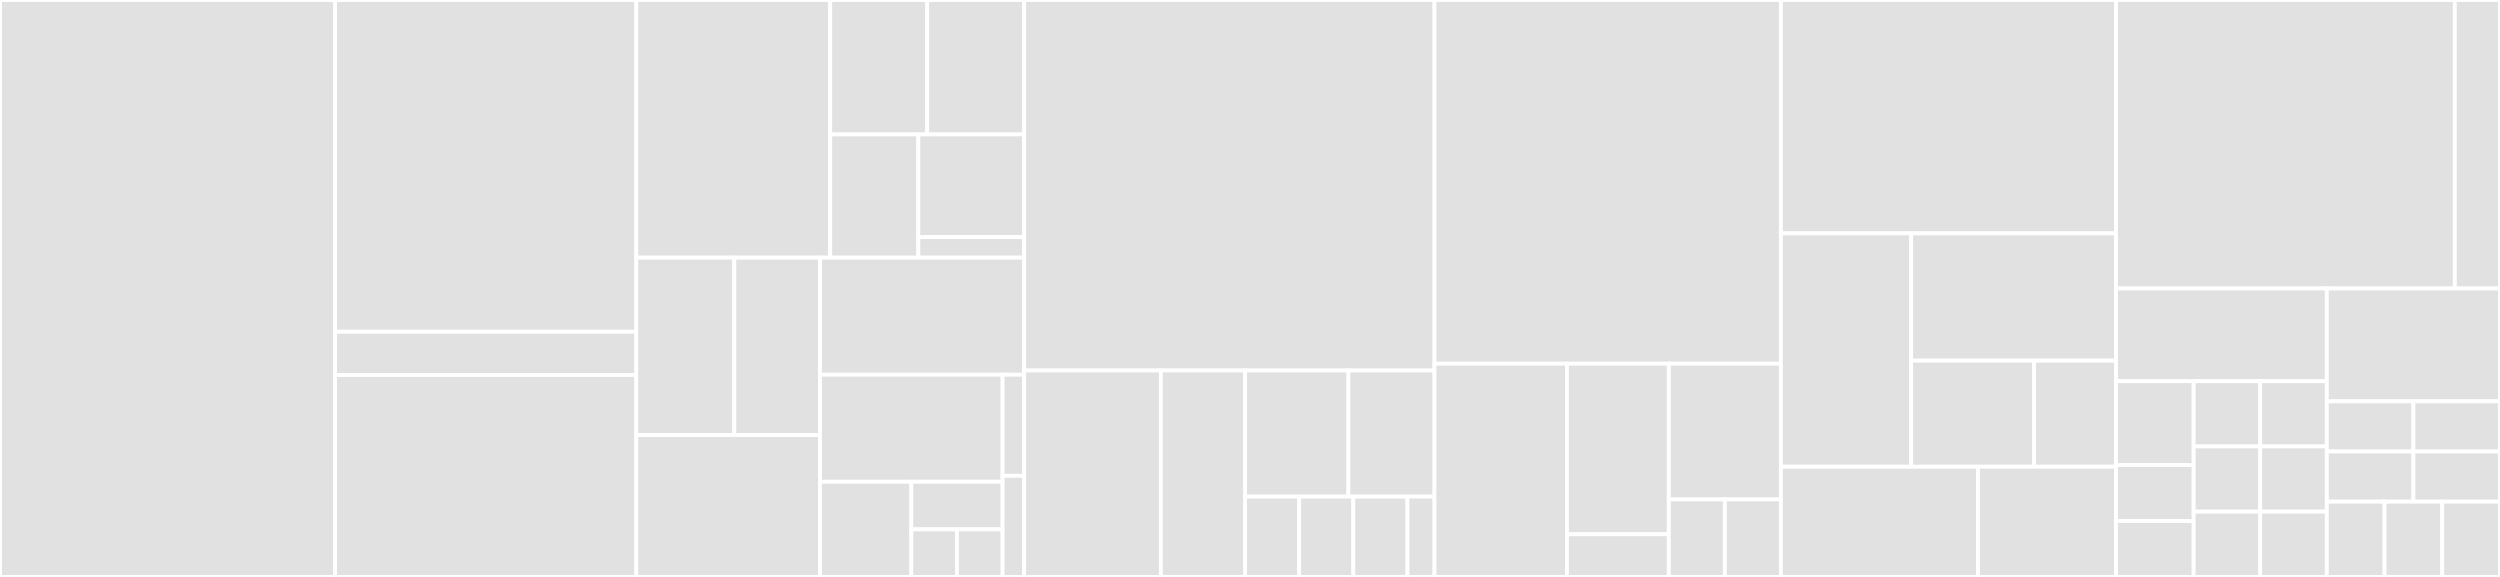 <svg baseProfile="full" width="650" height="150" viewBox="0 0 650 150" version="1.1"
xmlns="http://www.w3.org/2000/svg" xmlns:ev="http://www.w3.org/2001/xml-events"
xmlns:xlink="http://www.w3.org/1999/xlink">

<rect x="0" y="0" width="650" height="150" fill="#333333" stroke="none"/>

<style>rect.s{mask:url(#mask);}</style>
<defs>
  <pattern id="white" width="4" height="4" patternUnits="userSpaceOnUse" patternTransform="rotate(45)">
    <rect width="2" height="2" transform="translate(0,0)" fill="white"></rect>
  </pattern>
  <mask id="mask">
    <rect x="0" y="0" width="100%" height="100%" fill="url(#white)"></rect>
  </mask>
</defs>

<rect x="0" y="0" width="87.123" height="150" fill="#e1e1e1" stroke="white" stroke-width="1" class=" tooltipped" data-content="react/src/ErrorBoundary.tsx"><title>react/src/ErrorBoundary.tsx</title></rect>
<rect x="87.123" y="0" width="78.313" height="86.25" fill="#e1e1e1" stroke="white" stroke-width="1" class=" tooltipped" data-content="react/src/contexts/SuspensiveDevModeContext.tsx"><title>react/src/contexts/SuspensiveDevModeContext.tsx</title></rect>
<rect x="87.123" y="86.25" width="78.313" height="11.25" fill="#e1e1e1" stroke="white" stroke-width="1" class=" tooltipped" data-content="react/src/contexts/DefaultPropsContexts.ts"><title>react/src/contexts/DefaultPropsContexts.ts</title></rect>
<rect x="87.123" y="97.5" width="78.313" height="52.5" fill="#e1e1e1" stroke="white" stroke-width="1" class=" tooltipped" data-content="react/src/wrap.tsx"><title>react/src/wrap.tsx</title></rect>
<rect x="165.437" y="0" width="50.414" height="66.99" fill="#e1e1e1" stroke="white" stroke-width="1" class=" tooltipped" data-content="react/src/ErrorBoundaryGroup.tsx"><title>react/src/ErrorBoundaryGroup.tsx</title></rect>
<rect x="215.851" y="0" width="25.207" height="34.951" fill="#e1e1e1" stroke="white" stroke-width="1" class=" tooltipped" data-content="react/src/hooks/useIsChanged.ts"><title>react/src/hooks/useIsChanged.ts</title></rect>
<rect x="241.058" y="0" width="25.207" height="34.951" fill="#e1e1e1" stroke="white" stroke-width="1" class=" tooltipped" data-content="react/src/hooks/usePreservedCallback.ts"><title>react/src/hooks/usePreservedCallback.ts</title></rect>
<rect x="215.851" y="34.951" width="22.916" height="32.039" fill="#e1e1e1" stroke="white" stroke-width="1" class=" tooltipped" data-content="react/src/hooks/useIsClient.ts"><title>react/src/hooks/useIsClient.ts</title></rect>
<rect x="238.766" y="34.951" width="27.499" height="26.699" fill="#e1e1e1" stroke="white" stroke-width="1" class=" tooltipped" data-content="react/src/hooks/useTimeout.ts"><title>react/src/hooks/useTimeout.ts</title></rect>
<rect x="238.766" y="61.65" width="27.499" height="5.34" fill="#e1e1e1" stroke="white" stroke-width="1" class=" tooltipped" data-content="react/src/hooks/useIsomorphicLayoutEffect.ts"><title>react/src/hooks/useIsomorphicLayoutEffect.ts</title></rect>
<rect x="165.437" y="66.99" width="25.472" height="46.117" fill="#e1e1e1" stroke="white" stroke-width="1" class=" tooltipped" data-content="react/src/models/SuspensiveError.ts"><title>react/src/models/SuspensiveError.ts</title></rect>
<rect x="190.909" y="66.99" width="22.288" height="46.117" fill="#e1e1e1" stroke="white" stroke-width="1" class=" tooltipped" data-content="react/src/models/Subscribable.ts"><title>react/src/models/Subscribable.ts</title></rect>
<rect x="165.437" y="113.107" width="47.761" height="36.893" fill="#e1e1e1" stroke="white" stroke-width="1" class=" tooltipped" data-content="react/src/Delay.tsx"><title>react/src/Delay.tsx</title></rect>
<rect x="213.198" y="66.99" width="53.068" height="30.437" fill="#e1e1e1" stroke="white" stroke-width="1" class=" tooltipped" data-content="react/src/Suspense.tsx"><title>react/src/Suspense.tsx</title></rect>
<rect x="213.198" y="97.427" width="47.481" height="27.833" fill="#e1e1e1" stroke="white" stroke-width="1" class=" tooltipped" data-content="react/src/Suspensive.tsx"><title>react/src/Suspensive.tsx</title></rect>
<rect x="213.198" y="125.26" width="23.741" height="24.74" fill="#e1e1e1" stroke="white" stroke-width="1" class=" tooltipped" data-content="react/src/utils/defineSuspense.tsx"><title>react/src/utils/defineSuspense.tsx</title></rect>
<rect x="236.938" y="125.26" width="23.741" height="12.37" fill="#e1e1e1" stroke="white" stroke-width="1" class=" tooltipped" data-content="react/src/utils/hasResetKeysChanged.ts"><title>react/src/utils/hasResetKeysChanged.ts</title></rect>
<rect x="236.938" y="137.63" width="11.87" height="12.37" fill="#e1e1e1" stroke="white" stroke-width="1" class=" tooltipped" data-content="react/src/utils/increase.ts"><title>react/src/utils/increase.ts</title></rect>
<rect x="248.809" y="137.63" width="11.87" height="12.37" fill="#e1e1e1" stroke="white" stroke-width="1" class=" tooltipped" data-content="react/src/utils/noop.ts"><title>react/src/utils/noop.ts</title></rect>
<rect x="260.679" y="97.427" width="5.586" height="26.286" fill="#e1e1e1" stroke="white" stroke-width="1" class=" tooltipped" data-content="react/src/DevMode.tsx"><title>react/src/DevMode.tsx</title></rect>
<rect x="260.679" y="123.714" width="5.586" height="26.286" fill="#e1e1e1" stroke="white" stroke-width="1" class=" tooltipped" data-content="react/src/components/ClientOnly.tsx"><title>react/src/components/ClientOnly.tsx</title></rect>
<rect x="266.265" y="0" width="106.702" height="96.33" fill="#e1e1e1" stroke="white" stroke-width="1" class=" tooltipped" data-content="cache/src/CacheStore.ts"><title>cache/src/CacheStore.ts</title></rect>
<rect x="266.265" y="96.33" width="35.567" height="53.67" fill="#e1e1e1" stroke="white" stroke-width="1" class=" tooltipped" data-content="cache/src/utils/isPlainObject.ts"><title>cache/src/utils/isPlainObject.ts</title></rect>
<rect x="301.832" y="96.33" width="21.888" height="53.67" fill="#e1e1e1" stroke="white" stroke-width="1" class=" tooltipped" data-content="cache/src/utils/hashCacheKey.ts"><title>cache/src/utils/hashCacheKey.ts</title></rect>
<rect x="323.72" y="96.33" width="26.862" height="32.798" fill="#e1e1e1" stroke="white" stroke-width="1" class=" tooltipped" data-content="cache/src/useCache.ts"><title>cache/src/useCache.ts</title></rect>
<rect x="350.582" y="96.33" width="22.385" height="32.798" fill="#e1e1e1" stroke="white" stroke-width="1" class=" tooltipped" data-content="cache/src/useCacheStore.ts"><title>cache/src/useCacheStore.ts</title></rect>
<rect x="323.72" y="129.128" width="14.071" height="20.872" fill="#e1e1e1" stroke="white" stroke-width="1" class=" tooltipped" data-content="cache/src/Cache.tsx"><title>cache/src/Cache.tsx</title></rect>
<rect x="337.79" y="129.128" width="14.071" height="20.872" fill="#e1e1e1" stroke="white" stroke-width="1" class=" tooltipped" data-content="cache/src/CacheStoreProvider.tsx"><title>cache/src/CacheStoreProvider.tsx</title></rect>
<rect x="351.861" y="129.128" width="14.071" height="20.872" fill="#e1e1e1" stroke="white" stroke-width="1" class=" tooltipped" data-content="cache/src/cacheOptions.ts"><title>cache/src/cacheOptions.ts</title></rect>
<rect x="365.932" y="129.128" width="7.035" height="20.872" fill="#e1e1e1" stroke="white" stroke-width="1" class=" tooltipped" data-content="cache/src/contexts/CacheStoreContext.ts"><title>cache/src/contexts/CacheStoreContext.ts</title></rect>
<rect x="372.967" y="0" width="90.06" height="94.565" fill="#e1e1e1" stroke="white" stroke-width="1" class=" tooltipped" data-content="react-await/src/AwaitClient.ts"><title>react-await/src/AwaitClient.ts</title></rect>
<rect x="372.967" y="94.565" width="34.435" height="55.435" fill="#e1e1e1" stroke="white" stroke-width="1" class=" tooltipped" data-content="react-await/src/utils/isPlainObject.ts"><title>react-await/src/utils/isPlainObject.ts</title></rect>
<rect x="407.402" y="94.565" width="26.488" height="44.348" fill="#e1e1e1" stroke="white" stroke-width="1" class=" tooltipped" data-content="react-await/src/utils/hashKey.ts"><title>react-await/src/utils/hashKey.ts</title></rect>
<rect x="407.402" y="138.913" width="26.488" height="11.087" fill="#e1e1e1" stroke="white" stroke-width="1" class=" tooltipped" data-content="react-await/src/utils/hasResetKeysChanged.ts"><title>react-await/src/utils/hasResetKeysChanged.ts</title></rect>
<rect x="433.89" y="94.565" width="29.137" height="35.277" fill="#e1e1e1" stroke="white" stroke-width="1" class=" tooltipped" data-content="react-await/src/useAwait.ts"><title>react-await/src/useAwait.ts</title></rect>
<rect x="433.89" y="129.842" width="14.569" height="20.158" fill="#e1e1e1" stroke="white" stroke-width="1" class=" tooltipped" data-content="react-await/src/Await.tsx"><title>react-await/src/Await.tsx</title></rect>
<rect x="448.459" y="129.842" width="14.569" height="20.158" fill="#e1e1e1" stroke="white" stroke-width="1" class=" tooltipped" data-content="react-await/src/awaitOptions.ts"><title>react-await/src/awaitOptions.ts</title></rect>
<rect x="463.027" y="0" width="87.123" height="60.674" fill="#e1e1e1" stroke="white" stroke-width="1" class=" tooltipped" data-content="react-query/src/scripts/utils/commands.ts"><title>react-query/src/scripts/utils/commands.ts</title></rect>
<rect x="463.027" y="60.674" width="33.881" height="60.674" fill="#e1e1e1" stroke="white" stroke-width="1" class=" tooltipped" data-content="react-query/src/scripts/utils/copy.ts"><title>react-query/src/scripts/utils/copy.ts</title></rect>
<rect x="496.908" y="60.674" width="53.242" height="33.095" fill="#e1e1e1" stroke="white" stroke-width="1" class=" tooltipped" data-content="react-query/src/scripts/utils/package.ts"><title>react-query/src/scripts/utils/package.ts</title></rect>
<rect x="496.908" y="93.769" width="31.945" height="27.579" fill="#e1e1e1" stroke="white" stroke-width="1" class=" tooltipped" data-content="react-query/src/scripts/utils/switchVersion.ts"><title>react-query/src/scripts/utils/switchVersion.ts</title></rect>
<rect x="528.854" y="93.769" width="21.297" height="27.579" fill="#e1e1e1" stroke="white" stroke-width="1" class=" tooltipped" data-content="react-query/src/scripts/utils/loadModule.ts"><title>react-query/src/scripts/utils/loadModule.ts</title></rect>
<rect x="463.027" y="121.348" width="51.249" height="28.652" fill="#e1e1e1" stroke="white" stroke-width="1" class=" tooltipped" data-content="react-query/src/scripts/cli.ts"><title>react-query/src/scripts/cli.ts</title></rect>
<rect x="514.276" y="121.348" width="35.874" height="28.652" fill="#e1e1e1" stroke="white" stroke-width="1" class=" tooltipped" data-content="react-query/src/scripts/postinstall.ts"><title>react-query/src/scripts/postinstall.ts</title></rect>
<rect x="550.151" y="0" width="88.102" height="75" fill="#e1e1e1" stroke="white" stroke-width="1" class=" tooltipped" data-content="react-image/src/Load.tsx"><title>react-image/src/Load.tsx</title></rect>
<rect x="638.253" y="0" width="11.747" height="75" fill="#e1e1e1" stroke="white" stroke-width="1" class=" tooltipped" data-content="react-image/src/SuspenseImage.tsx"><title>react-image/src/SuspenseImage.tsx</title></rect>
<rect x="550.151" y="75" width="54.819" height="24.107" fill="#e1e1e1" stroke="white" stroke-width="1" class=" tooltipped" data-content="react-query-4/src/QueryErrorBoundary.tsx"><title>react-query-4/src/QueryErrorBoundary.tsx</title></rect>
<rect x="550.151" y="99.107" width="20.197" height="21.811" fill="#e1e1e1" stroke="white" stroke-width="1" class=" tooltipped" data-content="react-query-4/src/useSuspenseQueries.ts"><title>react-query-4/src/useSuspenseQueries.ts</title></rect>
<rect x="550.151" y="120.918" width="20.197" height="14.541" fill="#e1e1e1" stroke="white" stroke-width="1" class=" tooltipped" data-content="react-query-4/src/Mutation.tsx"><title>react-query-4/src/Mutation.tsx</title></rect>
<rect x="550.151" y="135.459" width="20.197" height="14.541" fill="#e1e1e1" stroke="white" stroke-width="1" class=" tooltipped" data-content="react-query-4/src/SuspenseInfiniteQuery.tsx"><title>react-query-4/src/SuspenseInfiniteQuery.tsx</title></rect>
<rect x="570.347" y="99.107" width="17.311" height="16.964" fill="#e1e1e1" stroke="white" stroke-width="1" class=" tooltipped" data-content="react-query-4/src/SuspenseQueries.tsx"><title>react-query-4/src/SuspenseQueries.tsx</title></rect>
<rect x="587.659" y="99.107" width="17.311" height="16.964" fill="#e1e1e1" stroke="white" stroke-width="1" class=" tooltipped" data-content="react-query-4/src/SuspenseQuery.tsx"><title>react-query-4/src/SuspenseQuery.tsx</title></rect>
<rect x="570.347" y="116.071" width="17.311" height="16.964" fill="#e1e1e1" stroke="white" stroke-width="1" class=" tooltipped" data-content="react-query-4/src/infiniteQueryOptions.ts"><title>react-query-4/src/infiniteQueryOptions.ts</title></rect>
<rect x="570.347" y="133.036" width="17.311" height="16.964" fill="#e1e1e1" stroke="white" stroke-width="1" class=" tooltipped" data-content="react-query-4/src/queryOptions.ts"><title>react-query-4/src/queryOptions.ts</title></rect>
<rect x="587.659" y="116.071" width="17.311" height="16.964" fill="#e1e1e1" stroke="white" stroke-width="1" class=" tooltipped" data-content="react-query-4/src/useSuspenseInfiniteQuery.ts"><title>react-query-4/src/useSuspenseInfiniteQuery.ts</title></rect>
<rect x="587.659" y="133.036" width="17.311" height="16.964" fill="#e1e1e1" stroke="white" stroke-width="1" class=" tooltipped" data-content="react-query-4/src/useSuspenseQuery.ts"><title>react-query-4/src/useSuspenseQuery.ts</title></rect>
<rect x="604.97" y="75" width="45.03" height="29.348" fill="#e1e1e1" stroke="white" stroke-width="1" class=" tooltipped" data-content="react-query-5/src/QueryErrorBoundary.tsx"><title>react-query-5/src/QueryErrorBoundary.tsx</title></rect>
<rect x="604.97" y="104.348" width="22.515" height="13.043" fill="#e1e1e1" stroke="white" stroke-width="1" class=" tooltipped" data-content="react-query-5/src/Mutation.tsx"><title>react-query-5/src/Mutation.tsx</title></rect>
<rect x="604.97" y="117.391" width="22.515" height="13.043" fill="#e1e1e1" stroke="white" stroke-width="1" class=" tooltipped" data-content="react-query-5/src/SuspenseInfiniteQuery.tsx"><title>react-query-5/src/SuspenseInfiniteQuery.tsx</title></rect>
<rect x="627.485" y="104.348" width="22.515" height="13.043" fill="#e1e1e1" stroke="white" stroke-width="1" class=" tooltipped" data-content="react-query-5/src/SuspenseQueries.tsx"><title>react-query-5/src/SuspenseQueries.tsx</title></rect>
<rect x="627.485" y="117.391" width="22.515" height="13.043" fill="#e1e1e1" stroke="white" stroke-width="1" class=" tooltipped" data-content="react-query-5/src/SuspenseQuery.tsx"><title>react-query-5/src/SuspenseQuery.tsx</title></rect>
<rect x="604.97" y="130.435" width="15.01" height="19.565" fill="#e1e1e1" stroke="white" stroke-width="1" class=" tooltipped" data-content="jotai/src/Atom.tsx"><title>jotai/src/Atom.tsx</title></rect>
<rect x="619.98" y="130.435" width="15.01" height="19.565" fill="#e1e1e1" stroke="white" stroke-width="1" class=" tooltipped" data-content="jotai/src/AtomValue.tsx"><title>jotai/src/AtomValue.tsx</title></rect>
<rect x="634.99" y="130.435" width="15.01" height="19.565" fill="#e1e1e1" stroke="white" stroke-width="1" class=" tooltipped" data-content="jotai/src/SetAtom.tsx"><title>jotai/src/SetAtom.tsx</title></rect>
</svg>